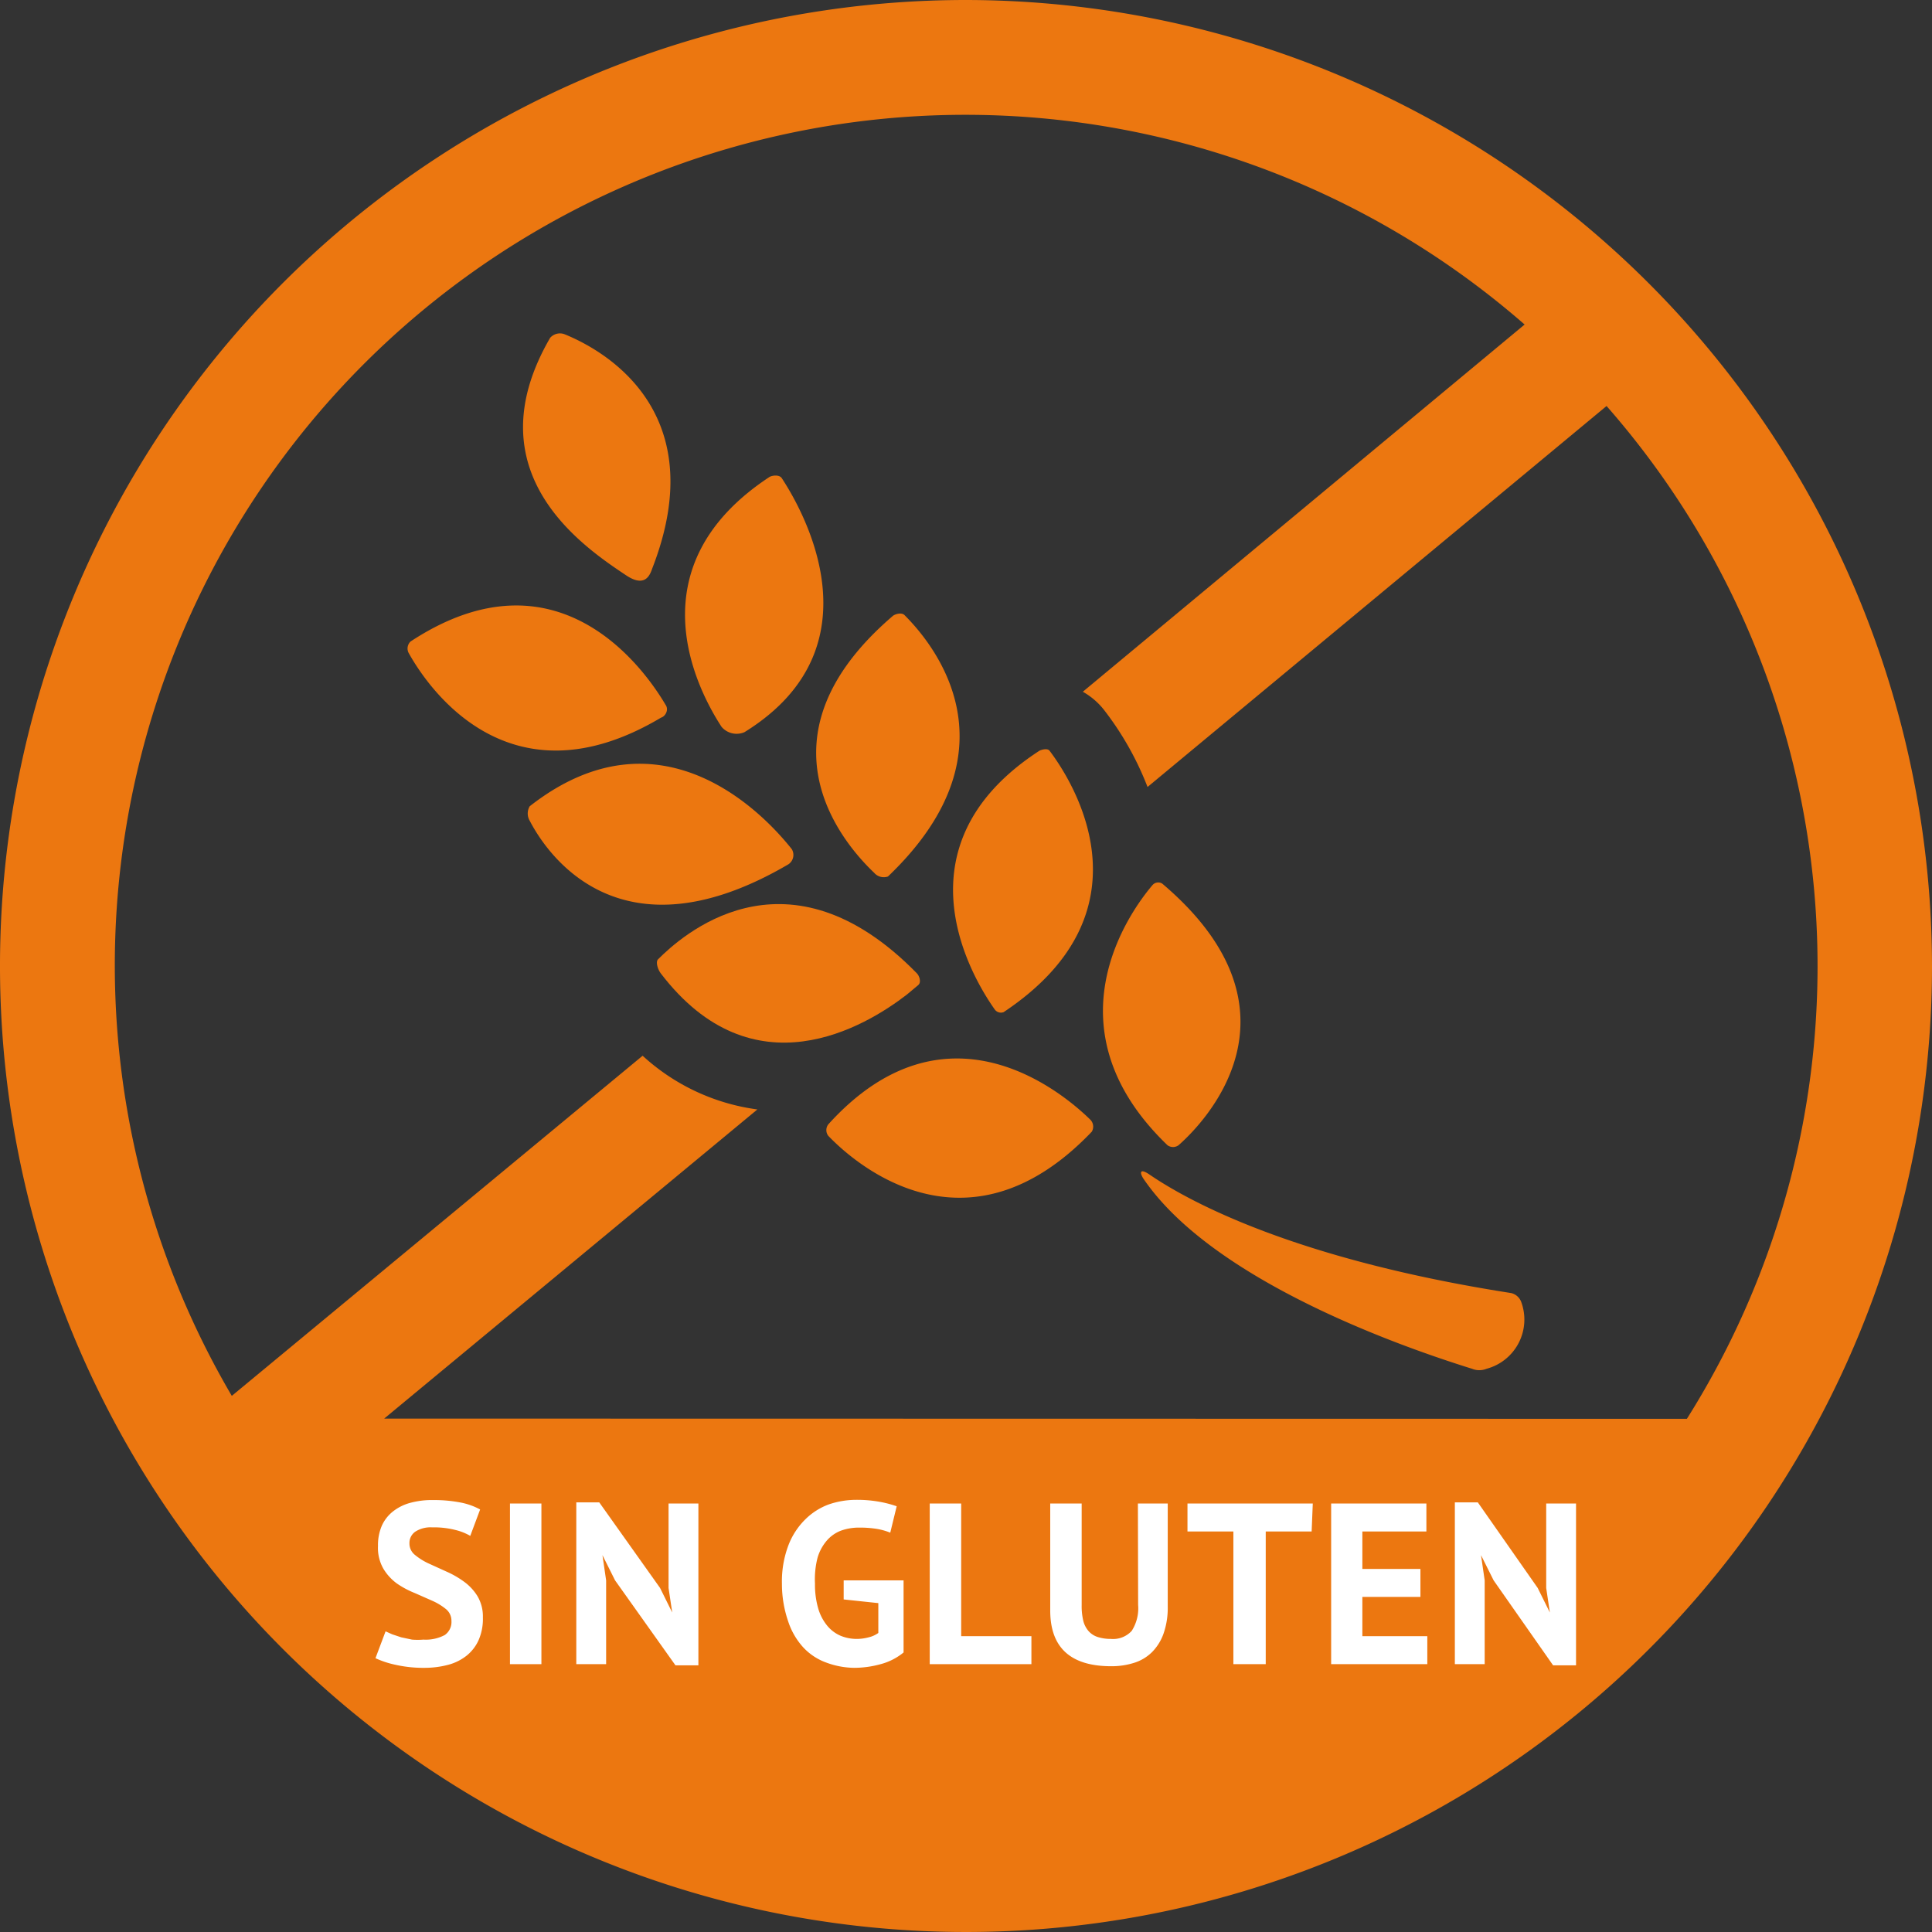 <svg xmlns="http://www.w3.org/2000/svg" viewBox="0 0 84.18 84.18"><rect x="0" y="0" width="84.18" height="84.18" fill="#333333" stroke="none"/><defs><style>.cls-1{fill:#ec7710;}.cls-2{fill:#fff;}</style></defs><title>Mesa de trabajo 102</title><g id="Capa_3" data-name="Capa 3"><path class="cls-1" d="M42.09,0A42.09,42.09,0,1,0,84.18,42.09,42.14,42.14,0,0,0,42.09,0ZM16.74,61.81,33,48.34A9.19,9.19,0,0,1,28,46L10.1,60.82A37.06,37.06,0,0,1,66.43,14.14l-19.25,16a3.13,3.13,0,0,1,.93.8A13.31,13.31,0,0,1,50,34.29L70,17.69a37,37,0,0,1,3.5,44.13Z"/><path class="cls-1" d="M24.59,14.56c1.54.62,6.53,3.23,3.84,10.18-.09.24-.27.92-1.16.32-1.92-1.28-6.68-4.51-3.3-10.34A.57.57,0,0,1,24.59,14.56Z"/><path class="cls-1" d="M28.67,41.8c1-1,5.45-5.06,11,.33l.28.28c.1.1.21.38.06.51l-.49.41c-1.82,1.41-6.71,4.35-10.73-.92C28.68,42.27,28.55,41.93,28.67,41.8Z"/><path class="cls-1" d="M34.06,20.83c.89,1.35,4.37,7.36-1.62,11.07a.86.86,0,0,1-1-.23c-1.13-1.73-3.79-7,2.06-10.87C33.6,20.72,33.94,20.66,34.06,20.83Z"/><path class="cls-1" d="M45.73,32.71c.82,1.08,4.77,6.88-2,11.39a.33.33,0,0,1-.39-.12c-.9-1.27-4.5-7.08,1.95-11.27C45.41,32.65,45.65,32.6,45.73,32.71Z"/><path class="cls-1" d="M29,30.71c-.86-1.46-4.66-7-11.11-2.76a.42.42,0,0,0-.09.49c.78,1.41,4.33,6.8,11,2.83C29,31.21,29.15,30.92,29,30.71Z"/><path class="cls-1" d="M47.49,48.77c-1.25-1.22-6.3-5.42-11.4.22a.41.41,0,0,0,0,.5c1.08,1.13,6,5.56,11.48-.18A.43.43,0,0,0,47.49,48.77Z"/><path class="cls-1" d="M39.41,26.8c1,1,5.25,5.69-.72,11.39a.55.55,0,0,1-.6-.16c-1.35-1.28-5.36-5.91.82-11.2C39,26.76,39.28,26.67,39.41,26.8Z"/><path class="cls-1" d="M50.22,38.56c-.93,1.09-4.71,6.19.65,11.34a.41.41,0,0,0,.48,0c1.14-1,5.84-5.85-.71-11.4A.33.33,0,0,0,50.22,38.56Z"/><path class="cls-1" d="M34.5,37c-1.17-1.48-5.7-6.35-11.42-1.87a.62.62,0,0,0,0,.63c.8,1.54,4,6.16,11.27,1.9A.49.49,0,0,0,34.5,37Z"/><path class="cls-1" d="M50.09,51.18c1.71,1.17,6.33,3.69,15.75,5.16a.62.62,0,0,1,.45.41,2.22,2.22,0,0,1-1.52,2.89.84.84,0,0,1-.63,0C62.1,59,53.05,56.09,49.83,51.37,49.67,51.14,49.62,50.86,50.09,51.18Z"/><path class="cls-2" d="M19.67,70.63a.65.65,0,0,0-.24-.52,2.59,2.59,0,0,0-.59-.36l-.77-.34A3.9,3.9,0,0,1,17.3,69a2.19,2.19,0,0,1-.59-.64,1.81,1.81,0,0,1-.24-1,2.13,2.13,0,0,1,.17-.89,1.66,1.66,0,0,1,.49-.62,2.08,2.08,0,0,1,.75-.37,3.57,3.57,0,0,1,1-.12,6,6,0,0,1,1.15.1,2.93,2.93,0,0,1,.89.31l-.43,1.15a2.42,2.42,0,0,0-.66-.26,3.75,3.75,0,0,0-1-.11,1.22,1.22,0,0,0-.74.19.6.6,0,0,0-.25.51.63.63,0,0,0,.24.5,2.71,2.71,0,0,0,.59.37l.77.35a4.11,4.11,0,0,1,.77.44,2.21,2.21,0,0,1,.59.63,1.73,1.73,0,0,1,.24.93,2.3,2.3,0,0,1-.19,1,1.83,1.83,0,0,1-.52.67,2.19,2.19,0,0,1-.81.4,4,4,0,0,1-1,.13,5.56,5.56,0,0,1-1.32-.14,4.05,4.05,0,0,1-.84-.28l.44-1.17.29.13.39.13.47.1a3.11,3.11,0,0,0,.5,0,1.76,1.76,0,0,0,.93-.2A.69.69,0,0,0,19.67,70.63Z"/><path class="cls-2" d="M22.22,65.51h1.37v7H22.22Z"/><path class="cls-2" d="M26.8,68.86l-.55-1.1h0l.16,1.1v3.65h-1.3V65.46h1l2.65,3.73.53,1.07h0l-.16-1.07V65.51h1.3v7.05h-1Z"/><path class="cls-2" d="M36.76,68.86h2.61V72a2.62,2.62,0,0,1-1,.51,4.36,4.36,0,0,1-1.16.16A3.6,3.6,0,0,1,36,72.44a2.55,2.55,0,0,1-1-.66,3.12,3.12,0,0,1-.66-1.14A5,5,0,0,1,34.07,69a4.43,4.43,0,0,1,.29-1.69,3.17,3.17,0,0,1,.75-1.13,2.84,2.84,0,0,1,1-.63,3.68,3.68,0,0,1,1.18-.2,5.5,5.5,0,0,1,1.06.09,4.93,4.93,0,0,1,.72.19l-.28,1.15a2.85,2.85,0,0,0-.56-.16,4.66,4.66,0,0,0-.79-.06,2.31,2.31,0,0,0-.79.13,1.53,1.53,0,0,0-.62.43,2,2,0,0,0-.41.76A3.76,3.76,0,0,0,35.51,69a3.7,3.7,0,0,0,.14,1.08,2.11,2.11,0,0,0,.39.75,1.54,1.54,0,0,0,.58.44,1.84,1.84,0,0,0,.72.14,2,2,0,0,0,.51-.07,1.17,1.17,0,0,0,.42-.19V69.85l-1.51-.16Z"/><path class="cls-2" d="M44.94,72.51H40.51v-7h1.37v5.78h3.06Z"/><path class="cls-2" d="M49.58,65.51h1.3V70a3.39,3.39,0,0,1-.18,1.17,2.18,2.18,0,0,1-.5.81,1.92,1.92,0,0,1-.78.47,3.24,3.24,0,0,1-1,.15q-2.66,0-2.66-2.43V65.51h1.37v4.42a2.78,2.78,0,0,0,.07.69,1.08,1.08,0,0,0,.24.46.89.89,0,0,0,.4.25,1.87,1.87,0,0,0,.56.08,1.1,1.1,0,0,0,.91-.35,1.82,1.82,0,0,0,.28-1.13Z"/><path class="cls-2" d="M57.15,66.73h-2v5.78H53.74V66.73h-2V65.51h5.46Z"/><path class="cls-2" d="M58,65.51h4.15v1.22H59.36v1.63h2.53v1.22H59.36v1.71h2.83v1.22H58Z"/><path class="cls-2" d="M65.08,68.86l-.55-1.1h0l.16,1.1v3.65h-1.3V65.46h1L67,69.19l.53,1.07h0l-.16-1.07V65.51h1.3v7.05h-1Z"/></g></svg>